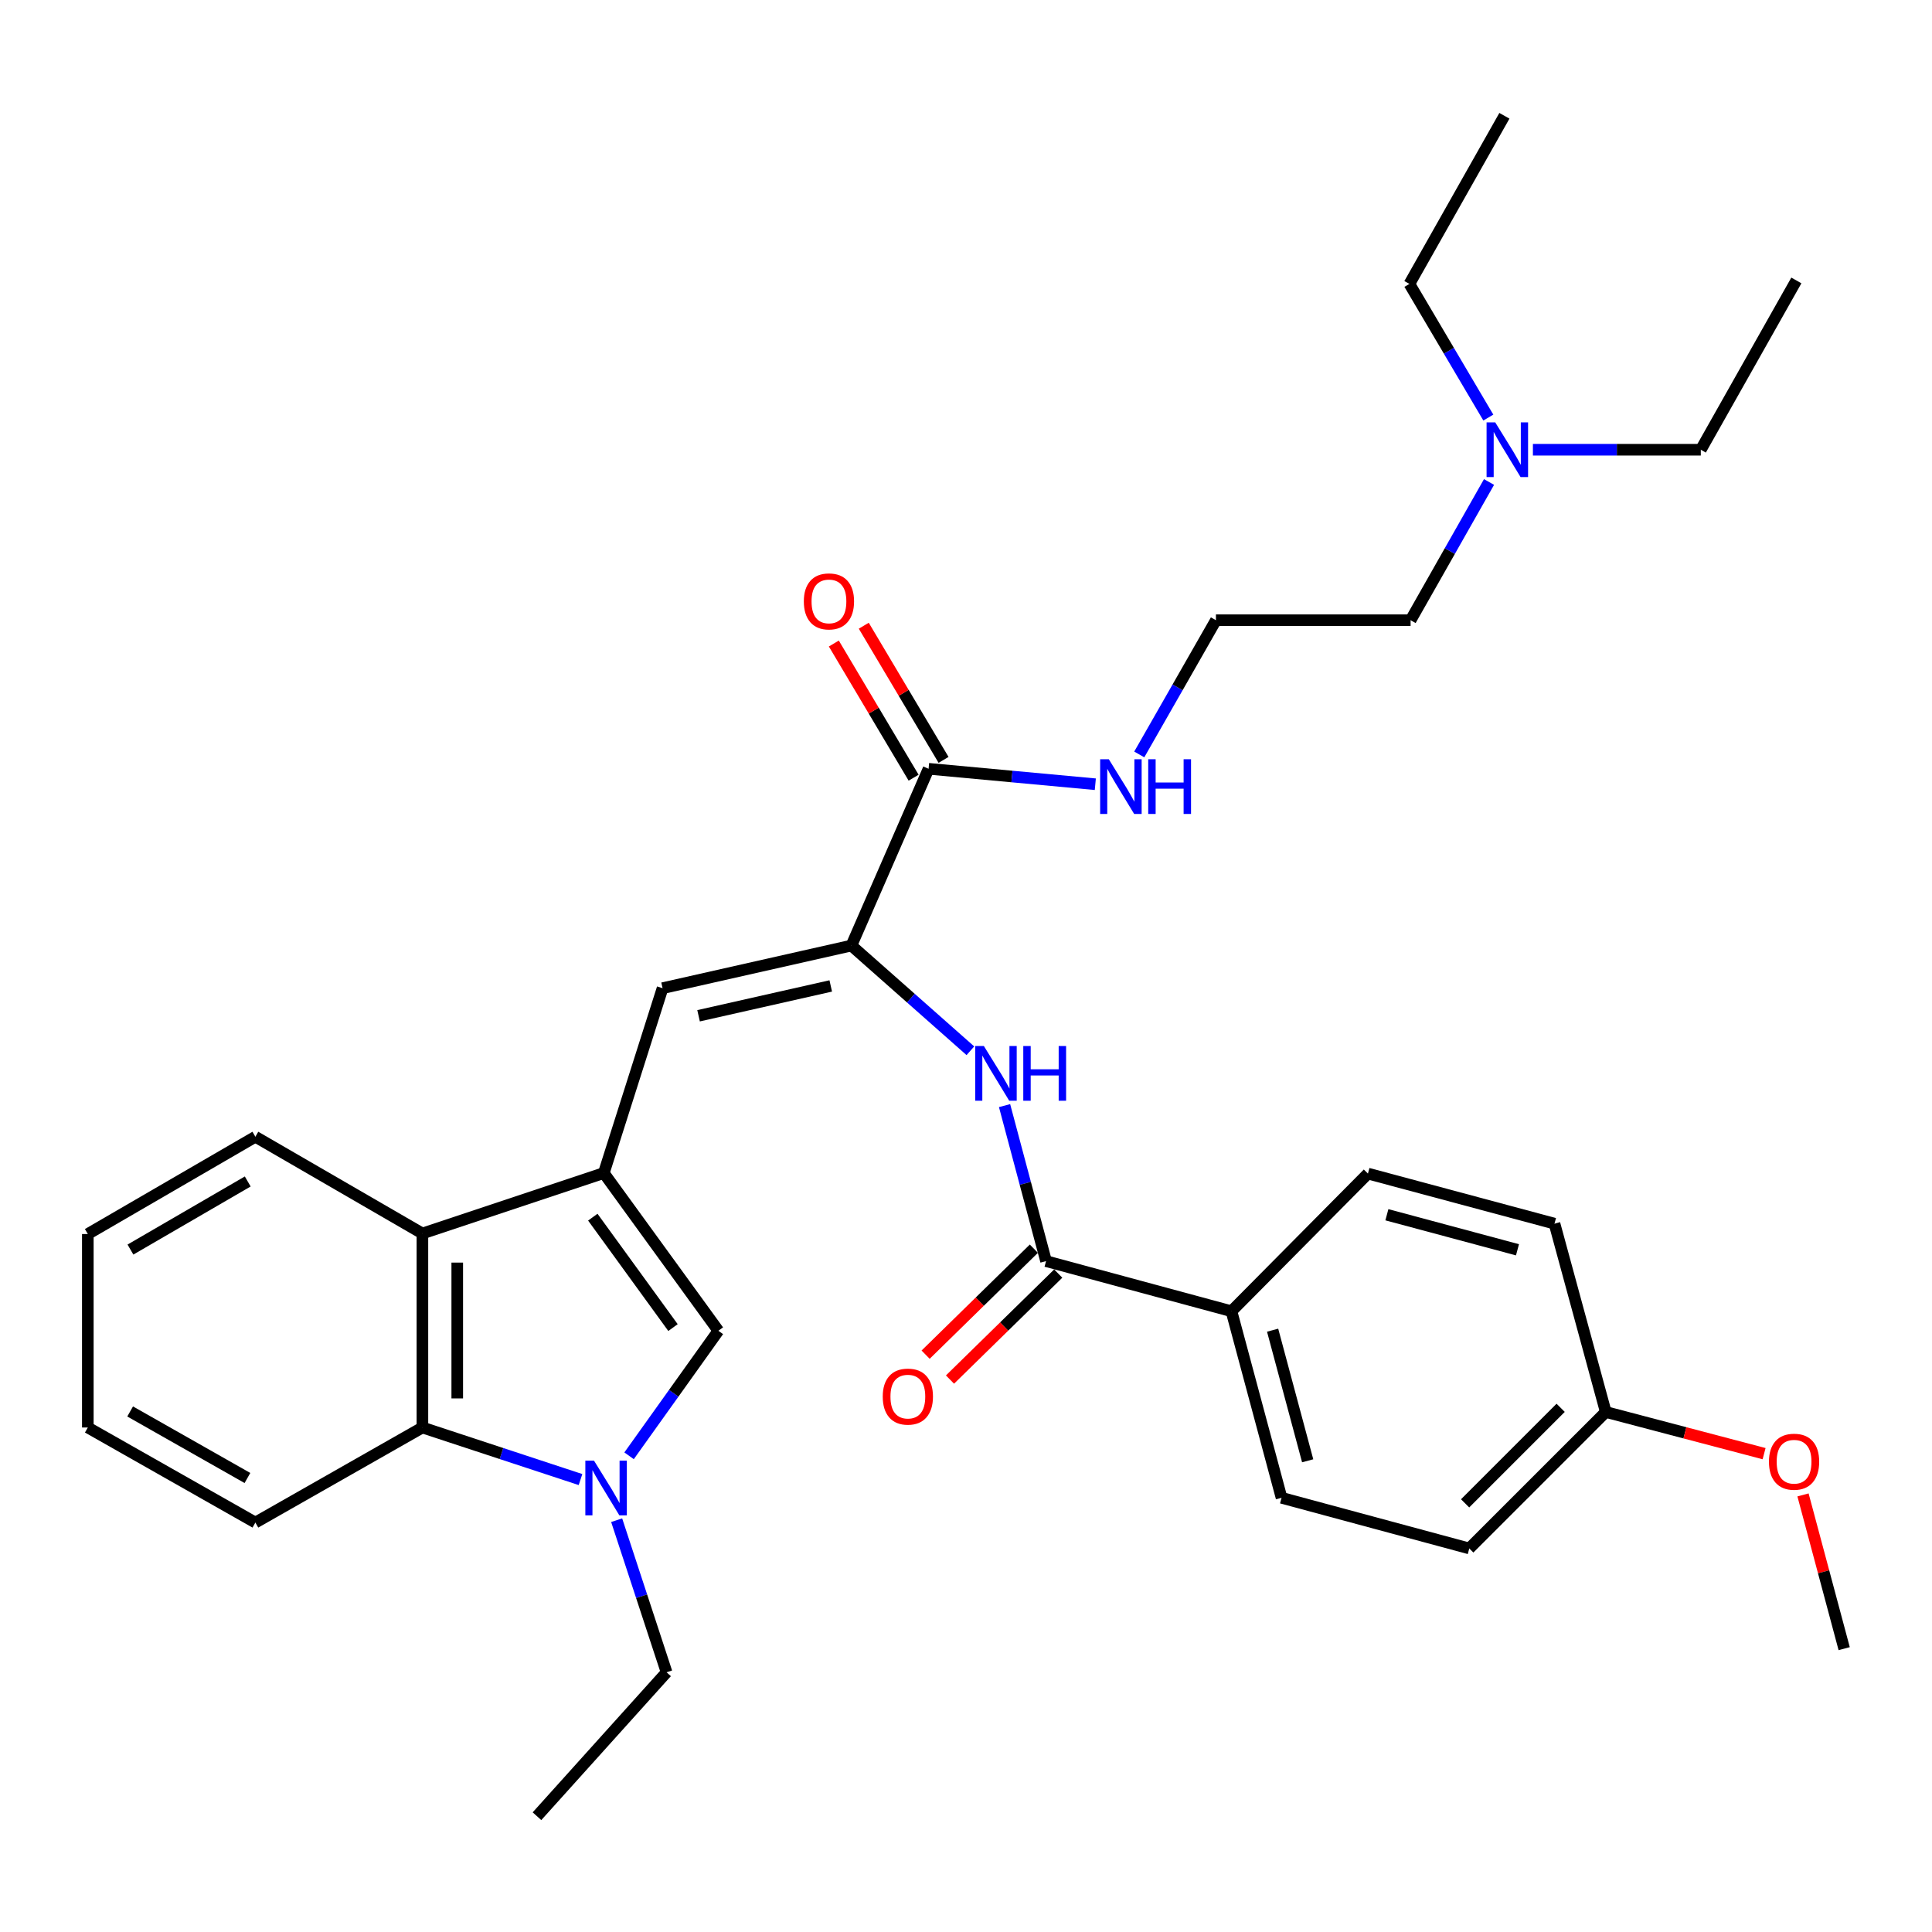 <?xml version='1.0' encoding='iso-8859-1'?>
<svg version='1.1' baseProfile='full'
              xmlns='http://www.w3.org/2000/svg'
                      xmlns:rdkit='http://www.rdkit.org/xml'
                      xmlns:xlink='http://www.w3.org/1999/xlink'
                  xml:space='preserve'
width='1000px' height='1000px' viewBox='0 0 1000 1000'>
<!-- END OF HEADER -->
<rect style='opacity:1.0;fill:#FFFFFF;stroke:none' width='1000' height='1000' x='0' y='0'> </rect>
<path class='bond-2' d='M 312.53,607.155 L 371.827,688.803' style='fill:none;fill-rule:evenodd;stroke:#000000;stroke-width:6px;stroke-linecap:butt;stroke-linejoin:miter;stroke-opacity:1' />
<path class='bond-2' d='M 306.833,629.998 L 348.342,687.152' style='fill:none;fill-rule:evenodd;stroke:#000000;stroke-width:6px;stroke-linecap:butt;stroke-linejoin:miter;stroke-opacity:1' />
<path class='bond-3' d='M 312.53,607.155 L 342.945,511.481' style='fill:none;fill-rule:evenodd;stroke:#000000;stroke-width:6px;stroke-linecap:butt;stroke-linejoin:miter;stroke-opacity:1' />
<path class='bond-4' d='M 312.53,607.155 L 218.639,638.451' style='fill:none;fill-rule:evenodd;stroke:#000000;stroke-width:6px;stroke-linecap:butt;stroke-linejoin:miter;stroke-opacity:1' />
<path class='bond-0' d='M 325.609,753.521 L 348.718,721.162' style='fill:none;fill-rule:evenodd;stroke:#0000FF;stroke-width:6px;stroke-linecap:butt;stroke-linejoin:miter;stroke-opacity:1' />
<path class='bond-0' d='M 348.718,721.162 L 371.827,688.803' style='fill:none;fill-rule:evenodd;stroke:#000000;stroke-width:6px;stroke-linecap:butt;stroke-linejoin:miter;stroke-opacity:1' />
<path class='bond-15' d='M 319.183,786.851 L 332.101,826.212' style='fill:none;fill-rule:evenodd;stroke:#0000FF;stroke-width:6px;stroke-linecap:butt;stroke-linejoin:miter;stroke-opacity:1' />
<path class='bond-15' d='M 332.101,826.212 L 345.019,865.574' style='fill:none;fill-rule:evenodd;stroke:#000000;stroke-width:6px;stroke-linecap:butt;stroke-linejoin:miter;stroke-opacity:1' />
<path class='bond-33' d='M 300.469,765.82 L 259.554,752.347' style='fill:none;fill-rule:evenodd;stroke:#0000FF;stroke-width:6px;stroke-linecap:butt;stroke-linejoin:miter;stroke-opacity:1' />
<path class='bond-33' d='M 259.554,752.347 L 218.639,738.874' style='fill:none;fill-rule:evenodd;stroke:#000000;stroke-width:6px;stroke-linecap:butt;stroke-linejoin:miter;stroke-opacity:1' />
<path class='bond-1' d='M 440.682,489.421 L 342.945,511.481' style='fill:none;fill-rule:evenodd;stroke:#000000;stroke-width:6px;stroke-linecap:butt;stroke-linejoin:miter;stroke-opacity:1' />
<path class='bond-1' d='M 429.992,510.32 L 361.576,525.762' style='fill:none;fill-rule:evenodd;stroke:#000000;stroke-width:6px;stroke-linecap:butt;stroke-linejoin:miter;stroke-opacity:1' />
<path class='bond-6' d='M 440.682,489.421 L 471.477,516.649' style='fill:none;fill-rule:evenodd;stroke:#000000;stroke-width:6px;stroke-linecap:butt;stroke-linejoin:miter;stroke-opacity:1' />
<path class='bond-6' d='M 471.477,516.649 L 502.271,543.877' style='fill:none;fill-rule:evenodd;stroke:#0000FF;stroke-width:6px;stroke-linecap:butt;stroke-linejoin:miter;stroke-opacity:1' />
<path class='bond-8' d='M 440.682,489.421 L 480.635,397.925' style='fill:none;fill-rule:evenodd;stroke:#000000;stroke-width:6px;stroke-linecap:butt;stroke-linejoin:miter;stroke-opacity:1' />
<path class='bond-5' d='M 218.639,638.451 L 218.639,738.874' style='fill:none;fill-rule:evenodd;stroke:#000000;stroke-width:6px;stroke-linecap:butt;stroke-linejoin:miter;stroke-opacity:1' />
<path class='bond-5' d='M 236.672,653.515 L 236.672,723.81' style='fill:none;fill-rule:evenodd;stroke:#000000;stroke-width:6px;stroke-linecap:butt;stroke-linejoin:miter;stroke-opacity:1' />
<path class='bond-22' d='M 218.639,638.451 L 132.182,588.38' style='fill:none;fill-rule:evenodd;stroke:#000000;stroke-width:6px;stroke-linecap:butt;stroke-linejoin:miter;stroke-opacity:1' />
<path class='bond-21' d='M 218.639,738.874 L 132.182,788.073' style='fill:none;fill-rule:evenodd;stroke:#000000;stroke-width:6px;stroke-linecap:butt;stroke-linejoin:miter;stroke-opacity:1' />
<path class='bond-7' d='M 519.957,572.255 L 530.696,612.506' style='fill:none;fill-rule:evenodd;stroke:#0000FF;stroke-width:6px;stroke-linecap:butt;stroke-linejoin:miter;stroke-opacity:1' />
<path class='bond-7' d='M 530.696,612.506 L 541.435,652.757' style='fill:none;fill-rule:evenodd;stroke:#000000;stroke-width:6px;stroke-linecap:butt;stroke-linejoin:miter;stroke-opacity:1' />
<path class='bond-9' d='M 541.435,652.757 L 637.4,678.695' style='fill:none;fill-rule:evenodd;stroke:#000000;stroke-width:6px;stroke-linecap:butt;stroke-linejoin:miter;stroke-opacity:1' />
<path class='bond-10' d='M 535.127,646.315 L 507.114,673.744' style='fill:none;fill-rule:evenodd;stroke:#000000;stroke-width:6px;stroke-linecap:butt;stroke-linejoin:miter;stroke-opacity:1' />
<path class='bond-10' d='M 507.114,673.744 L 479.1,701.173' style='fill:none;fill-rule:evenodd;stroke:#FF0000;stroke-width:6px;stroke-linecap:butt;stroke-linejoin:miter;stroke-opacity:1' />
<path class='bond-10' d='M 547.743,659.2 L 519.73,686.629' style='fill:none;fill-rule:evenodd;stroke:#000000;stroke-width:6px;stroke-linecap:butt;stroke-linejoin:miter;stroke-opacity:1' />
<path class='bond-10' d='M 519.73,686.629 L 491.716,714.058' style='fill:none;fill-rule:evenodd;stroke:#FF0000;stroke-width:6px;stroke-linecap:butt;stroke-linejoin:miter;stroke-opacity:1' />
<path class='bond-11' d='M 488.384,393.316 L 467.736,358.594' style='fill:none;fill-rule:evenodd;stroke:#000000;stroke-width:6px;stroke-linecap:butt;stroke-linejoin:miter;stroke-opacity:1' />
<path class='bond-11' d='M 467.736,358.594 L 447.088,323.871' style='fill:none;fill-rule:evenodd;stroke:#FF0000;stroke-width:6px;stroke-linecap:butt;stroke-linejoin:miter;stroke-opacity:1' />
<path class='bond-11' d='M 472.885,402.533 L 452.237,367.811' style='fill:none;fill-rule:evenodd;stroke:#000000;stroke-width:6px;stroke-linecap:butt;stroke-linejoin:miter;stroke-opacity:1' />
<path class='bond-11' d='M 452.237,367.811 L 431.589,333.088' style='fill:none;fill-rule:evenodd;stroke:#FF0000;stroke-width:6px;stroke-linecap:butt;stroke-linejoin:miter;stroke-opacity:1' />
<path class='bond-12' d='M 480.635,397.925 L 523.786,401.92' style='fill:none;fill-rule:evenodd;stroke:#000000;stroke-width:6px;stroke-linecap:butt;stroke-linejoin:miter;stroke-opacity:1' />
<path class='bond-12' d='M 523.786,401.92 L 566.936,405.916' style='fill:none;fill-rule:evenodd;stroke:#0000FF;stroke-width:6px;stroke-linecap:butt;stroke-linejoin:miter;stroke-opacity:1' />
<path class='bond-13' d='M 637.4,678.695 L 663.327,775.26' style='fill:none;fill-rule:evenodd;stroke:#000000;stroke-width:6px;stroke-linecap:butt;stroke-linejoin:miter;stroke-opacity:1' />
<path class='bond-13' d='M 658.705,688.503 L 676.853,756.099' style='fill:none;fill-rule:evenodd;stroke:#000000;stroke-width:6px;stroke-linecap:butt;stroke-linejoin:miter;stroke-opacity:1' />
<path class='bond-14' d='M 637.4,678.695 L 708.038,607.445' style='fill:none;fill-rule:evenodd;stroke:#000000;stroke-width:6px;stroke-linecap:butt;stroke-linejoin:miter;stroke-opacity:1' />
<path class='bond-20' d='M 589.68,390.502 L 609.522,355.763' style='fill:none;fill-rule:evenodd;stroke:#0000FF;stroke-width:6px;stroke-linecap:butt;stroke-linejoin:miter;stroke-opacity:1' />
<path class='bond-20' d='M 609.522,355.763 L 629.365,321.025' style='fill:none;fill-rule:evenodd;stroke:#000000;stroke-width:6px;stroke-linecap:butt;stroke-linejoin:miter;stroke-opacity:1' />
<path class='bond-19' d='M 663.327,775.26 L 760.493,801.477' style='fill:none;fill-rule:evenodd;stroke:#000000;stroke-width:6px;stroke-linecap:butt;stroke-linejoin:miter;stroke-opacity:1' />
<path class='bond-18' d='M 708.038,607.445 L 804.603,633.362' style='fill:none;fill-rule:evenodd;stroke:#000000;stroke-width:6px;stroke-linecap:butt;stroke-linejoin:miter;stroke-opacity:1' />
<path class='bond-18' d='M 717.848,628.749 L 785.444,646.891' style='fill:none;fill-rule:evenodd;stroke:#000000;stroke-width:6px;stroke-linecap:butt;stroke-linejoin:miter;stroke-opacity:1' />
<path class='bond-28' d='M 345.019,865.574 L 277.937,940.069' style='fill:none;fill-rule:evenodd;stroke:#000000;stroke-width:6px;stroke-linecap:butt;stroke-linejoin:miter;stroke-opacity:1' />
<path class='bond-16' d='M 770.715,249.481 L 750.416,285.253' style='fill:none;fill-rule:evenodd;stroke:#0000FF;stroke-width:6px;stroke-linecap:butt;stroke-linejoin:miter;stroke-opacity:1' />
<path class='bond-16' d='M 750.416,285.253 L 730.118,321.025' style='fill:none;fill-rule:evenodd;stroke:#000000;stroke-width:6px;stroke-linecap:butt;stroke-linejoin:miter;stroke-opacity:1' />
<path class='bond-25' d='M 793.432,232.785 L 836.882,232.785' style='fill:none;fill-rule:evenodd;stroke:#0000FF;stroke-width:6px;stroke-linecap:butt;stroke-linejoin:miter;stroke-opacity:1' />
<path class='bond-25' d='M 836.882,232.785 L 880.331,232.785' style='fill:none;fill-rule:evenodd;stroke:#000000;stroke-width:6px;stroke-linecap:butt;stroke-linejoin:miter;stroke-opacity:1' />
<path class='bond-26' d='M 770.357,216.133 L 749.932,181.541' style='fill:none;fill-rule:evenodd;stroke:#0000FF;stroke-width:6px;stroke-linecap:butt;stroke-linejoin:miter;stroke-opacity:1' />
<path class='bond-26' d='M 749.932,181.541 L 729.507,146.949' style='fill:none;fill-rule:evenodd;stroke:#000000;stroke-width:6px;stroke-linecap:butt;stroke-linejoin:miter;stroke-opacity:1' />
<path class='bond-17' d='M 831.141,730.839 L 804.603,633.362' style='fill:none;fill-rule:evenodd;stroke:#000000;stroke-width:6px;stroke-linecap:butt;stroke-linejoin:miter;stroke-opacity:1' />
<path class='bond-23' d='M 831.141,730.839 L 872.115,741.625' style='fill:none;fill-rule:evenodd;stroke:#000000;stroke-width:6px;stroke-linecap:butt;stroke-linejoin:miter;stroke-opacity:1' />
<path class='bond-23' d='M 872.115,741.625 L 913.089,752.41' style='fill:none;fill-rule:evenodd;stroke:#FF0000;stroke-width:6px;stroke-linecap:butt;stroke-linejoin:miter;stroke-opacity:1' />
<path class='bond-35' d='M 831.141,730.839 L 760.493,801.477' style='fill:none;fill-rule:evenodd;stroke:#000000;stroke-width:6px;stroke-linecap:butt;stroke-linejoin:miter;stroke-opacity:1' />
<path class='bond-35' d='M 807.794,728.683 L 758.34,778.13' style='fill:none;fill-rule:evenodd;stroke:#000000;stroke-width:6px;stroke-linecap:butt;stroke-linejoin:miter;stroke-opacity:1' />
<path class='bond-24' d='M 629.365,321.025 L 730.118,321.025' style='fill:none;fill-rule:evenodd;stroke:#000000;stroke-width:6px;stroke-linecap:butt;stroke-linejoin:miter;stroke-opacity:1' />
<path class='bond-34' d='M 132.182,788.073 L 45.455,738.874' style='fill:none;fill-rule:evenodd;stroke:#000000;stroke-width:6px;stroke-linecap:butt;stroke-linejoin:miter;stroke-opacity:1' />
<path class='bond-34' d='M 128.071,765.009 L 67.361,730.569' style='fill:none;fill-rule:evenodd;stroke:#000000;stroke-width:6px;stroke-linecap:butt;stroke-linejoin:miter;stroke-opacity:1' />
<path class='bond-30' d='M 132.182,588.38 L 45.455,638.732' style='fill:none;fill-rule:evenodd;stroke:#000000;stroke-width:6px;stroke-linecap:butt;stroke-linejoin:miter;stroke-opacity:1' />
<path class='bond-30' d='M 128.227,611.528 L 67.518,646.774' style='fill:none;fill-rule:evenodd;stroke:#000000;stroke-width:6px;stroke-linecap:butt;stroke-linejoin:miter;stroke-opacity:1' />
<path class='bond-27' d='M 933.233,773.762 L 943.889,813.552' style='fill:none;fill-rule:evenodd;stroke:#FF0000;stroke-width:6px;stroke-linecap:butt;stroke-linejoin:miter;stroke-opacity:1' />
<path class='bond-27' d='M 943.889,813.552 L 954.545,853.342' style='fill:none;fill-rule:evenodd;stroke:#000000;stroke-width:6px;stroke-linecap:butt;stroke-linejoin:miter;stroke-opacity:1' />
<path class='bond-32' d='M 880.331,232.785 L 929.79,145.156' style='fill:none;fill-rule:evenodd;stroke:#000000;stroke-width:6px;stroke-linecap:butt;stroke-linejoin:miter;stroke-opacity:1' />
<path class='bond-31' d='M 729.507,146.949 L 778.676,59.931' style='fill:none;fill-rule:evenodd;stroke:#000000;stroke-width:6px;stroke-linecap:butt;stroke-linejoin:miter;stroke-opacity:1' />
<path class='bond-29' d='M 45.455,738.874 L 45.455,638.732' style='fill:none;fill-rule:evenodd;stroke:#000000;stroke-width:6px;stroke-linecap:butt;stroke-linejoin:miter;stroke-opacity:1' />
<path  class='atom-1' d='M 307.452 756.021
L 316.732 771.021
Q 317.652 772.501, 319.132 775.181
Q 320.612 777.861, 320.692 778.021
L 320.692 756.021
L 324.452 756.021
L 324.452 784.341
L 320.572 784.341
L 310.612 767.941
Q 309.452 766.021, 308.212 763.821
Q 307.012 761.621, 306.652 760.941
L 306.652 784.341
L 302.972 784.341
L 302.972 756.021
L 307.452 756.021
' fill='#0000FF'/>
<path  class='atom-7' d='M 509.248 541.421
L 518.528 556.421
Q 519.448 557.901, 520.928 560.581
Q 522.408 563.261, 522.488 563.421
L 522.488 541.421
L 526.248 541.421
L 526.248 569.741
L 522.368 569.741
L 512.408 553.341
Q 511.248 551.421, 510.008 549.221
Q 508.808 547.021, 508.448 546.341
L 508.448 569.741
L 504.768 569.741
L 504.768 541.421
L 509.248 541.421
' fill='#0000FF'/>
<path  class='atom-7' d='M 529.648 541.421
L 533.488 541.421
L 533.488 553.461
L 547.968 553.461
L 547.968 541.421
L 551.808 541.421
L 551.808 569.741
L 547.968 569.741
L 547.968 556.661
L 533.488 556.661
L 533.488 569.741
L 529.648 569.741
L 529.648 541.421
' fill='#0000FF'/>
<path  class='atom-11' d='M 456.905 722.875
Q 456.905 716.075, 460.265 712.275
Q 463.625 708.475, 469.905 708.475
Q 476.185 708.475, 479.545 712.275
Q 482.905 716.075, 482.905 722.875
Q 482.905 729.755, 479.505 733.675
Q 476.105 737.555, 469.905 737.555
Q 463.665 737.555, 460.265 733.675
Q 456.905 729.795, 456.905 722.875
M 469.905 734.355
Q 474.225 734.355, 476.545 731.475
Q 478.905 728.555, 478.905 722.875
Q 478.905 717.315, 476.545 714.515
Q 474.225 711.675, 469.905 711.675
Q 465.585 711.675, 463.225 714.475
Q 460.905 717.275, 460.905 722.875
Q 460.905 728.595, 463.225 731.475
Q 465.585 734.355, 469.905 734.355
' fill='#FF0000'/>
<path  class='atom-12' d='M 416.061 311.277
Q 416.061 304.477, 419.421 300.677
Q 422.781 296.877, 429.061 296.877
Q 435.341 296.877, 438.701 300.677
Q 442.061 304.477, 442.061 311.277
Q 442.061 318.157, 438.661 322.077
Q 435.261 325.957, 429.061 325.957
Q 422.821 325.957, 419.421 322.077
Q 416.061 318.197, 416.061 311.277
M 429.061 322.757
Q 433.381 322.757, 435.701 319.877
Q 438.061 316.957, 438.061 311.277
Q 438.061 305.717, 435.701 302.917
Q 433.381 300.077, 429.061 300.077
Q 424.741 300.077, 422.381 302.877
Q 420.061 305.677, 420.061 311.277
Q 420.061 316.997, 422.381 319.877
Q 424.741 322.757, 429.061 322.757
' fill='#FF0000'/>
<path  class='atom-13' d='M 573.916 392.981
L 583.196 407.981
Q 584.116 409.461, 585.596 412.141
Q 587.076 414.821, 587.156 414.981
L 587.156 392.981
L 590.916 392.981
L 590.916 421.301
L 587.036 421.301
L 577.076 404.901
Q 575.916 402.981, 574.676 400.781
Q 573.476 398.581, 573.116 397.901
L 573.116 421.301
L 569.436 421.301
L 569.436 392.981
L 573.916 392.981
' fill='#0000FF'/>
<path  class='atom-13' d='M 594.316 392.981
L 598.156 392.981
L 598.156 405.021
L 612.636 405.021
L 612.636 392.981
L 616.476 392.981
L 616.476 421.301
L 612.636 421.301
L 612.636 408.221
L 598.156 408.221
L 598.156 421.301
L 594.316 421.301
L 594.316 392.981
' fill='#0000FF'/>
<path  class='atom-17' d='M 773.929 218.625
L 783.209 233.625
Q 784.129 235.105, 785.609 237.785
Q 787.089 240.465, 787.169 240.625
L 787.169 218.625
L 790.929 218.625
L 790.929 246.945
L 787.049 246.945
L 777.089 230.545
Q 775.929 228.625, 774.689 226.425
Q 773.489 224.225, 773.129 223.545
L 773.129 246.945
L 769.449 246.945
L 769.449 218.625
L 773.929 218.625
' fill='#0000FF'/>
<path  class='atom-24' d='M 915.608 756.576
Q 915.608 749.776, 918.968 745.976
Q 922.328 742.176, 928.608 742.176
Q 934.888 742.176, 938.248 745.976
Q 941.608 749.776, 941.608 756.576
Q 941.608 763.456, 938.208 767.376
Q 934.808 771.256, 928.608 771.256
Q 922.368 771.256, 918.968 767.376
Q 915.608 763.496, 915.608 756.576
M 928.608 768.056
Q 932.928 768.056, 935.248 765.176
Q 937.608 762.256, 937.608 756.576
Q 937.608 751.016, 935.248 748.216
Q 932.928 745.376, 928.608 745.376
Q 924.288 745.376, 921.928 748.176
Q 919.608 750.976, 919.608 756.576
Q 919.608 762.296, 921.928 765.176
Q 924.288 768.056, 928.608 768.056
' fill='#FF0000'/>
</svg>
